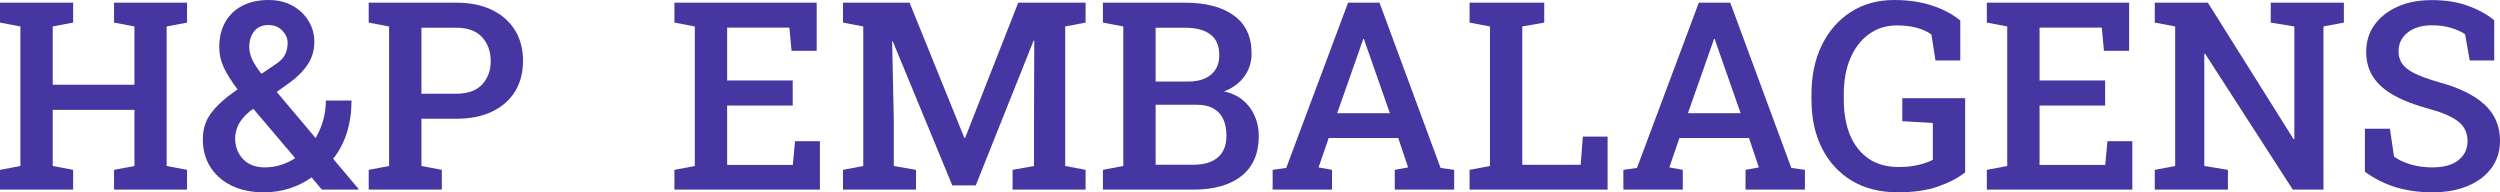 <svg width="195" height="15" viewBox="0 0 195 15" fill="none" xmlns="http://www.w3.org/2000/svg">
<path d="M0 14.79V13.248L1.591 12.947V2.063L0 1.762V0.21H5.704V1.762L4.113 2.063V6.609H10.487V2.063L8.896 1.762V0.21H14.59V1.762L12.999 2.063V12.947L14.59 13.248V14.79H8.896V13.248L10.487 12.947V8.571H4.113V12.947L5.704 13.248V14.79H0Z" fill="#4536A1"/>
<path d="M20.574 15C19.613 15 18.776 14.826 18.062 14.479C17.348 14.126 16.795 13.638 16.401 13.017C16.014 12.396 15.821 11.679 15.821 10.864C15.821 10.09 16.031 9.416 16.451 8.842C16.878 8.268 17.515 7.684 18.362 7.089C18.396 7.069 18.426 7.049 18.452 7.029C18.479 7.009 18.506 6.993 18.532 6.979C18.052 6.338 17.692 5.764 17.452 5.257C17.218 4.743 17.101 4.219 17.101 3.685C17.101 2.924 17.258 2.27 17.572 1.722C17.885 1.168 18.329 0.744 18.903 0.451C19.476 0.15 20.157 0 20.944 0C21.651 0 22.272 0.147 22.805 0.441C23.339 0.734 23.756 1.128 24.056 1.622C24.363 2.109 24.516 2.657 24.516 3.264C24.516 3.919 24.346 4.503 24.006 5.017C23.672 5.531 23.195 6.011 22.575 6.459L21.584 7.17L24.616 10.764C24.863 10.351 25.057 9.9 25.197 9.413C25.344 8.919 25.417 8.395 25.417 7.84H27.418C27.418 8.742 27.298 9.576 27.058 10.344C26.818 11.105 26.461 11.786 25.987 12.386L27.969 14.74L27.949 14.79H25.107L24.306 13.838C23.753 14.226 23.166 14.516 22.545 14.71C21.925 14.903 21.268 15 20.574 15ZM20.664 13.057C21.071 13.057 21.474 12.997 21.875 12.877C22.282 12.75 22.665 12.57 23.025 12.336L19.763 8.491L19.483 8.682C19.036 9.062 18.733 9.429 18.572 9.783C18.419 10.13 18.342 10.461 18.342 10.774C18.342 11.435 18.549 11.983 18.963 12.417C19.376 12.844 19.943 13.057 20.664 13.057ZM20.394 5.758L21.474 5.027C21.855 4.78 22.108 4.523 22.235 4.256C22.368 3.982 22.435 3.682 22.435 3.354C22.435 2.987 22.295 2.664 22.015 2.383C21.741 2.096 21.381 1.953 20.934 1.953C20.454 1.953 20.084 2.116 19.823 2.443C19.57 2.77 19.443 3.178 19.443 3.665C19.443 3.979 19.52 4.306 19.673 4.646C19.833 4.98 20.073 5.35 20.394 5.758Z" fill="#4536A1"/>
<path d="M28.759 14.79V13.248L30.35 12.947V2.063L28.759 1.762V0.21H35.594C36.681 0.21 37.612 0.401 38.386 0.781C39.166 1.162 39.763 1.692 40.177 2.373C40.59 3.047 40.797 3.838 40.797 4.746C40.797 5.654 40.59 6.449 40.177 7.13C39.763 7.804 39.166 8.328 38.386 8.702C37.612 9.075 36.681 9.262 35.594 9.262H32.872V12.947L34.463 13.248V14.79H28.759ZM32.872 7.31H35.594C36.488 7.31 37.158 7.069 37.605 6.589C38.052 6.108 38.276 5.501 38.276 4.766C38.276 4.019 38.052 3.398 37.605 2.904C37.158 2.41 36.488 2.163 35.594 2.163H32.872V7.31Z" fill="#4536A1"/>
<path d="M52.605 14.79V13.248L54.196 12.947V2.063L52.605 1.762V0.21H63.702V3.965H61.741L61.571 2.153H56.717V6.278H61.831V8.231H56.717V12.867H61.841L62.011 11.015H63.952V14.79H52.605Z" fill="#4536A1"/>
<path d="M65.753 14.79V13.248L67.334 12.947V2.063L65.753 1.762V0.21H70.947L75.22 10.754H75.28L79.422 0.21H84.676V1.762L83.085 2.063V12.947L84.676 13.248V14.79H78.982V13.248L80.653 12.947V9.553L80.673 3.174L80.623 3.164L76.11 14.459H74.279L69.636 3.224L69.586 3.234L69.716 9.383V12.947L71.447 13.248V14.79H65.753Z" fill="#4536A1"/>
<path d="M86.027 14.79V13.248L87.618 12.947V2.063L86.027 1.762V0.21H92.421C94.056 0.21 95.33 0.544 96.244 1.212C97.164 1.872 97.625 2.864 97.625 4.186C97.625 4.846 97.435 5.441 97.054 5.968C96.674 6.489 96.147 6.876 95.473 7.13C96.06 7.256 96.554 7.487 96.954 7.82C97.355 8.154 97.658 8.561 97.865 9.042C98.078 9.516 98.185 10.037 98.185 10.604C98.185 11.973 97.735 13.014 96.834 13.728C95.94 14.436 94.693 14.79 93.092 14.79H86.027ZM90.14 12.847H93.092C93.919 12.847 94.553 12.657 94.993 12.276C95.44 11.889 95.663 11.332 95.663 10.604C95.663 10.09 95.58 9.653 95.413 9.292C95.246 8.932 94.993 8.655 94.653 8.461C94.312 8.268 93.876 8.171 93.342 8.171H90.14V12.847ZM90.14 6.358H92.701C93.449 6.358 94.036 6.178 94.463 5.818C94.89 5.457 95.103 4.953 95.103 4.306C95.103 3.578 94.876 3.041 94.423 2.694C93.969 2.34 93.302 2.163 92.421 2.163H90.14V6.358Z" fill="#4536A1"/>
<path d="M99.266 14.79V13.248L100.327 13.098L105.15 0.21H107.601L112.365 13.098L113.425 13.248V14.79H108.792V13.248L109.833 13.057L109.062 10.764H103.639L102.848 13.057L103.899 13.248V14.79H99.266ZM104.299 8.832H108.412L106.521 3.435L106.391 3.044H106.331L106.19 3.455L104.299 8.832Z" fill="#4536A1"/>
<path d="M114.626 14.79V13.248L116.217 12.947V2.063L114.626 1.762V0.21H120.45V1.762L118.739 2.063V12.857H123.292L123.462 10.654H125.393V14.79H114.626Z" fill="#4536A1"/>
<path d="M126.624 14.79V13.248L127.685 13.098L132.508 0.21H134.96L139.723 13.098L140.784 13.248V14.79H136.151V13.248L137.191 13.057L136.421 10.764H130.997L130.207 13.057L131.257 13.248V14.79H126.624ZM131.658 8.832H135.77L133.879 3.435L133.749 3.044H133.689L133.549 3.455L131.658 8.832Z" fill="#4536A1"/>
<path d="M148.039 15C146.638 15 145.433 14.696 144.426 14.089C143.419 13.475 142.645 12.627 142.105 11.545C141.564 10.457 141.294 9.199 141.294 7.77V7.38C141.294 5.918 141.561 4.636 142.095 3.535C142.635 2.427 143.389 1.562 144.356 0.941C145.323 0.314 146.451 0 147.738 0C148.819 0 149.793 0.14 150.66 0.421C151.528 0.694 152.275 1.088 152.902 1.602V4.716H150.97L150.65 2.694C150.357 2.473 149.983 2.3 149.53 2.173C149.076 2.046 148.549 1.983 147.948 1.983C147.128 1.983 146.404 2.21 145.777 2.664C145.157 3.111 144.673 3.738 144.326 4.546C143.986 5.347 143.816 6.285 143.816 7.36V7.77C143.816 8.832 143.979 9.756 144.306 10.544C144.64 11.332 145.123 11.943 145.757 12.377C146.397 12.81 147.175 13.027 148.089 13.027C148.669 13.027 149.179 12.974 149.62 12.867C150.067 12.76 150.447 12.627 150.76 12.467V9.593L148.379 9.453V7.66H153.282V13.448C152.728 13.882 152.021 14.249 151.161 14.549C150.307 14.85 149.266 15 148.039 15Z" fill="#4536A1"/>
<path d="M154.973 14.79V13.248L156.564 12.947V2.063L154.973 1.762V0.21H166.071V3.965H164.109L163.939 2.153H159.086V6.278H164.199V8.231H159.086V12.867H164.209L164.379 11.015H166.321V14.79H154.973Z" fill="#4536A1"/>
<path d="M168.072 14.79V13.248L169.663 12.947V2.063L168.072 1.762V0.21H172.215L178.899 10.854L178.959 10.834V2.063L177.118 1.762V0.21H182.822V1.762L181.231 2.063V14.79H178.839L171.995 4.186L171.935 4.196V12.947L173.776 13.248V14.79H168.072Z" fill="#4536A1"/>
<path d="M189.726 15C188.732 15 187.809 14.877 186.955 14.63C186.101 14.383 185.27 13.972 184.463 13.398V10.043H186.414L186.734 12.216C187.088 12.47 187.522 12.674 188.035 12.827C188.556 12.981 189.119 13.057 189.726 13.057C190.32 13.057 190.817 12.974 191.217 12.807C191.624 12.633 191.935 12.393 192.148 12.086C192.362 11.779 192.468 11.415 192.468 10.995C192.468 10.607 192.375 10.264 192.188 9.963C192.001 9.663 191.691 9.396 191.257 9.162C190.824 8.922 190.237 8.702 189.496 8.501C188.409 8.208 187.498 7.86 186.764 7.46C186.037 7.059 185.487 6.579 185.113 6.018C184.746 5.457 184.563 4.796 184.563 4.035C184.563 3.254 184.773 2.563 185.193 1.963C185.62 1.362 186.211 0.888 186.965 0.541C187.718 0.194 188.589 0.017 189.576 0.01C190.657 -0.003 191.611 0.137 192.438 0.431C193.272 0.724 193.976 1.108 194.55 1.582V4.716H192.638L192.278 2.674C192.005 2.48 191.648 2.316 191.207 2.183C190.774 2.043 190.26 1.973 189.666 1.973C189.159 1.973 188.712 2.056 188.326 2.223C187.939 2.39 187.635 2.627 187.415 2.934C187.195 3.234 187.085 3.595 187.085 4.015C187.085 4.383 187.181 4.703 187.375 4.977C187.568 5.25 187.892 5.501 188.346 5.728C188.799 5.948 189.413 6.172 190.187 6.399C191.768 6.819 192.965 7.4 193.779 8.141C194.593 8.882 195 9.826 195 10.975C195 11.782 194.78 12.49 194.34 13.098C193.906 13.698 193.292 14.165 192.498 14.499C191.711 14.833 190.787 15 189.726 15Z" fill="#4536A1"/>
</svg>
